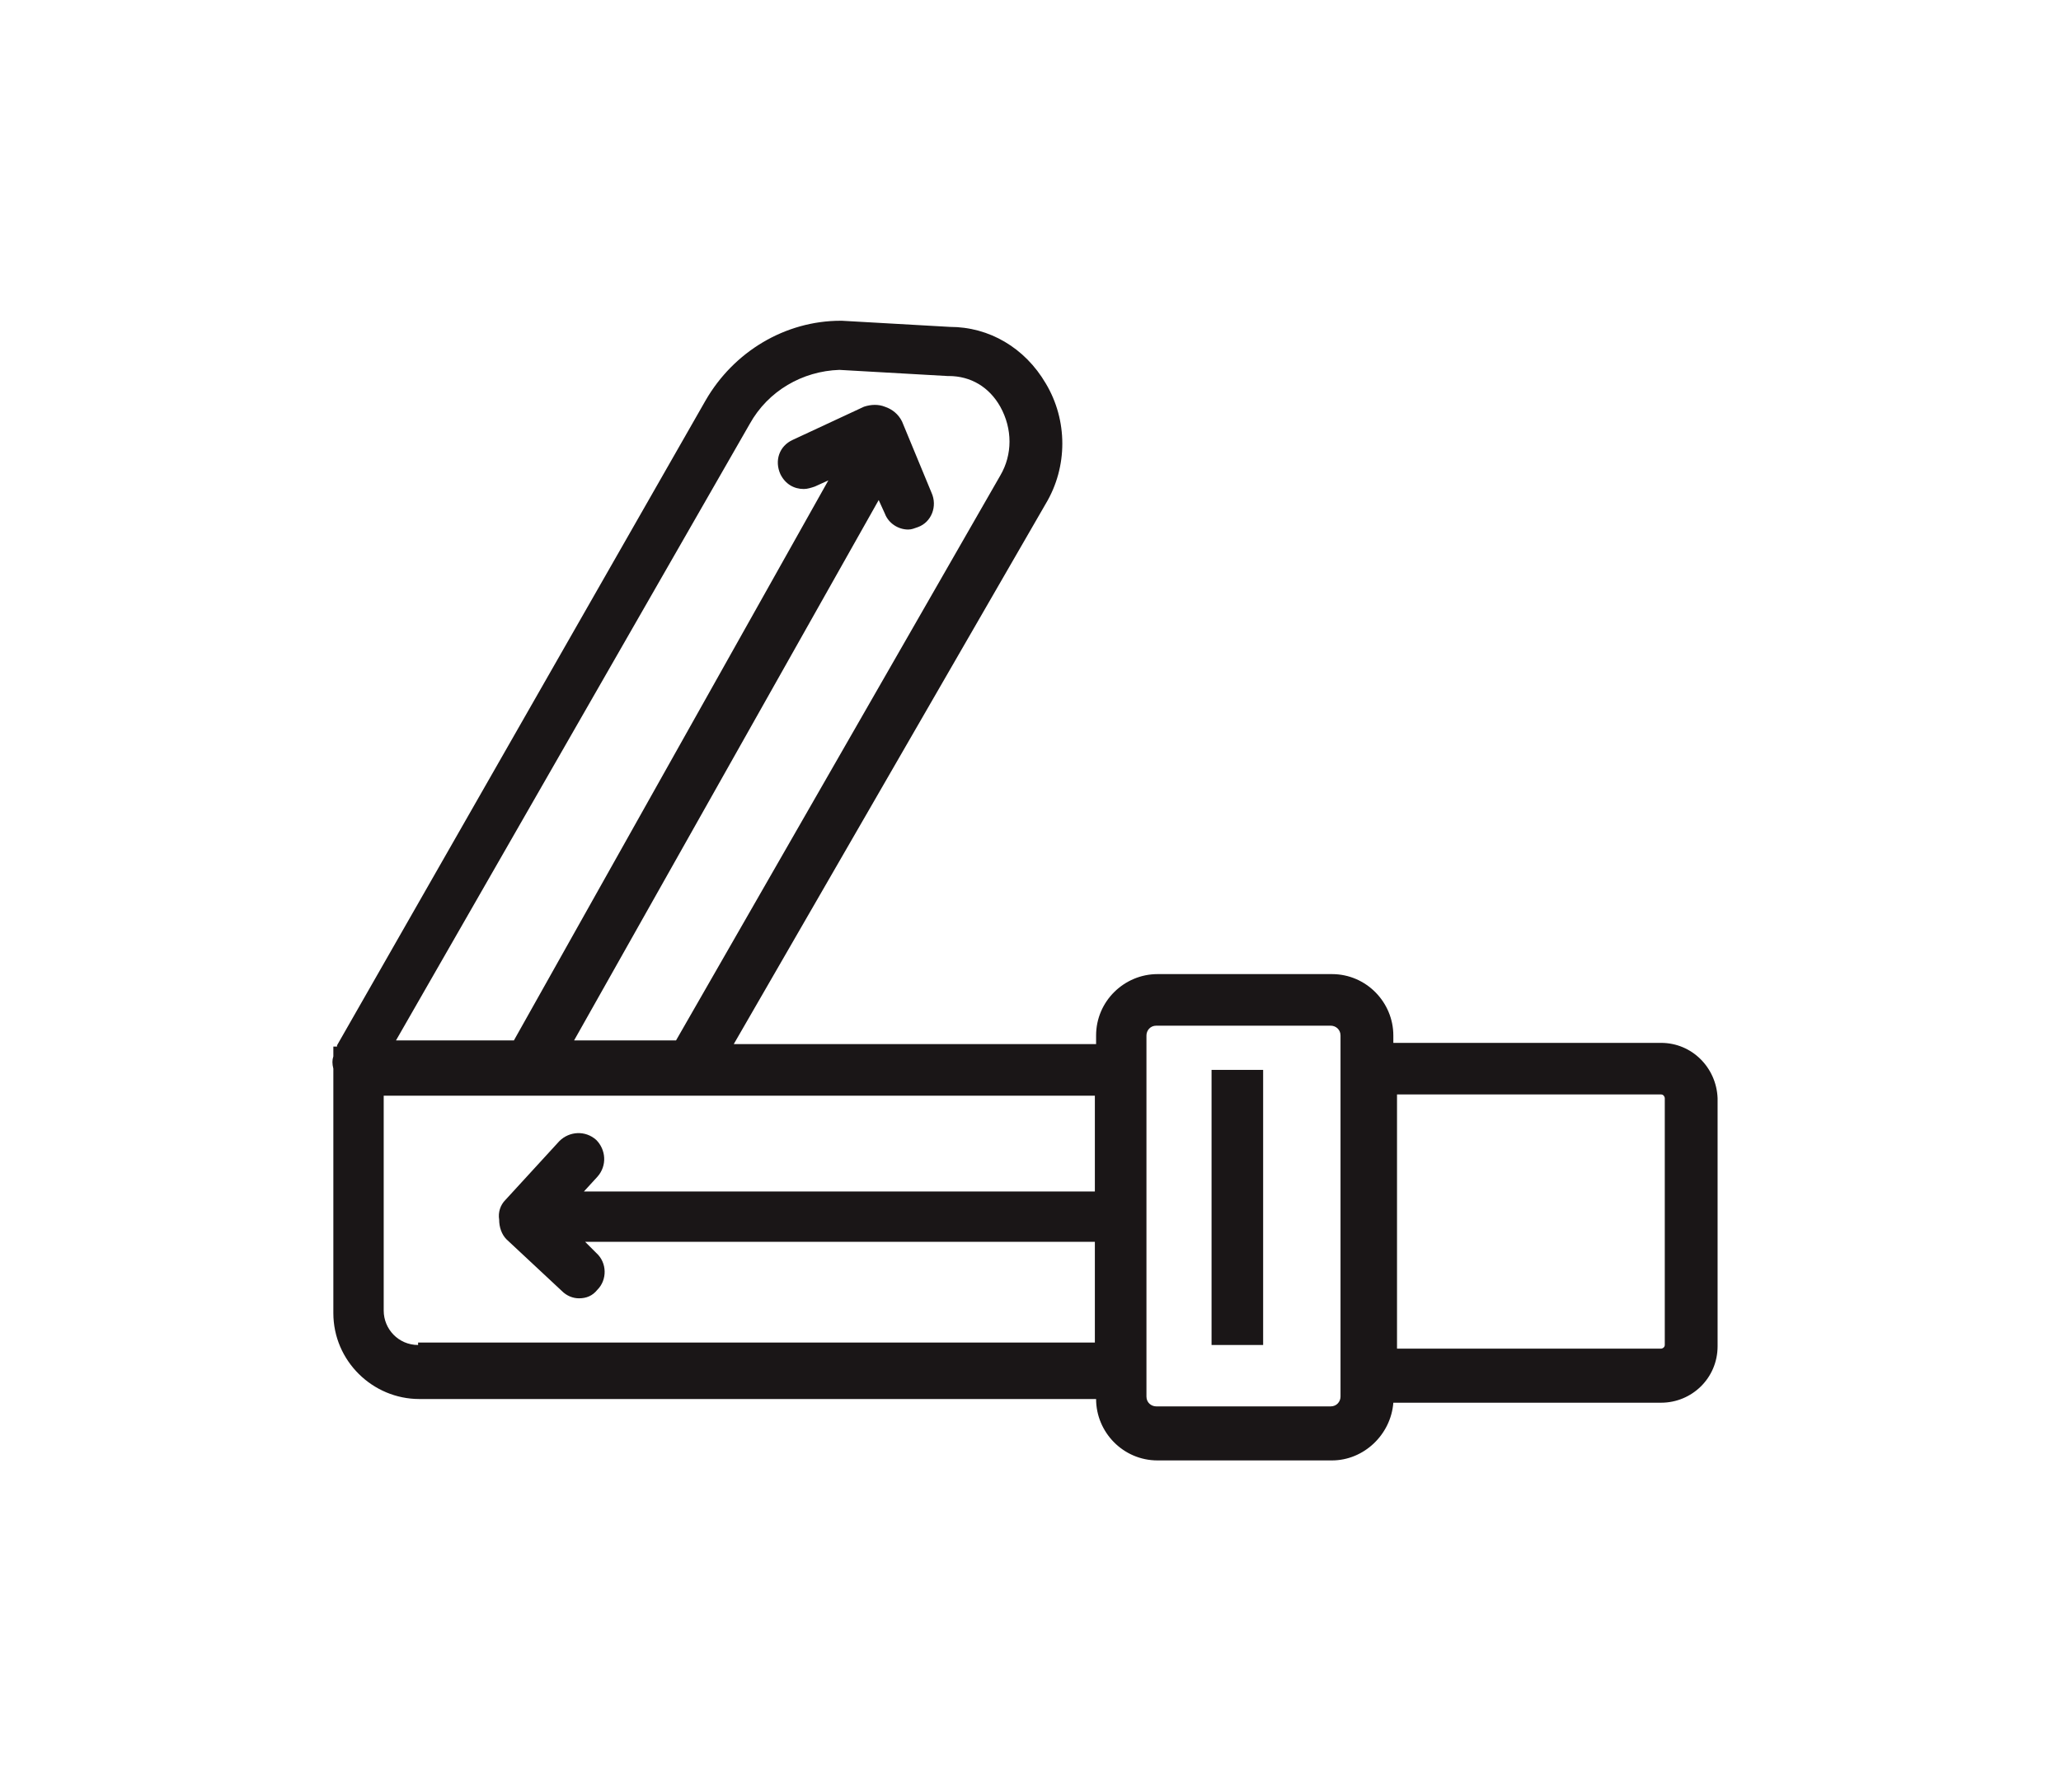 <svg viewBox="0 0 230 200" fill="none" xmlns="http://www.w3.org/2000/svg">
<path d="M140.962 119.412H135.205V150.116H140.962V119.412Z" fill="#1A1617"/>
<path d="M185.372 116.397H155.491V115.574C155.491 111.873 152.476 108.721 148.638 108.721H129.174C125.473 108.721 122.32 111.736 122.32 115.574V116.534H81.885L116.701 56.223C119.168 52.111 119.168 46.903 116.701 42.791C114.37 38.816 110.395 36.485 106.009 36.485L93.947 35.8H93.81C87.642 35.8 81.885 39.227 78.732 44.709L37.612 116.671V116.808H37.2V117.904C37.063 118.316 37.063 118.727 37.2 119.275V146.552C37.2 151.897 41.587 156.147 46.795 156.147H122.32C122.32 159.847 125.336 163 129.174 163H148.638C152.201 163 155.217 160.122 155.491 156.558H185.372C188.799 156.558 191.677 153.816 191.677 150.253V122.565C191.54 119.138 188.799 116.397 185.372 116.397ZM83.667 47.314C85.723 43.613 89.561 41.42 93.673 41.283L105.735 41.968H105.872C108.339 41.968 110.395 43.202 111.629 45.395C113 47.862 113 50.74 111.629 53.071L75.443 116.122H64.066L98.059 55.812L98.745 57.32C99.156 58.416 100.252 59.102 101.349 59.102C101.76 59.102 102.034 58.965 102.445 58.828C103.953 58.279 104.638 56.497 103.953 54.99L100.663 47.04C100.252 46.217 99.567 45.669 98.745 45.395C98.059 45.121 97.237 45.121 96.414 45.395L88.464 49.096C86.957 49.781 86.408 51.426 87.094 52.934C87.642 54.03 88.601 54.578 89.698 54.578C90.109 54.578 90.52 54.441 90.931 54.304L92.439 53.619L57.35 116.122H44.191L83.667 47.314ZM46.658 150.116C44.465 150.116 42.82 148.334 42.82 146.278V122.291H76.128H78.458H122.183V132.982H65.163L66.67 131.337C67.767 130.103 67.63 128.322 66.533 127.225C65.3 126.128 63.518 126.266 62.421 127.362L56.39 133.941C55.842 134.49 55.568 135.312 55.705 136.134C55.705 136.957 55.979 137.779 56.527 138.328L62.695 144.084C63.244 144.633 63.929 144.907 64.614 144.907C65.437 144.907 66.122 144.633 66.67 143.947C67.767 142.851 67.767 140.932 66.533 139.835L65.3 138.602H122.183V149.841H46.658V150.116ZM149.597 155.872C149.597 156.421 149.186 156.969 148.501 156.969H129.037C128.488 156.969 127.94 156.558 127.94 155.872V116.534V115.574C127.94 115.026 128.351 114.478 129.037 114.478H148.501C149.049 114.478 149.597 114.889 149.597 115.574V155.872ZM185.783 150.116C185.783 150.39 185.509 150.527 185.372 150.527H155.902V122.153H185.372C185.646 122.153 185.783 122.428 185.783 122.565V150.116Z" fill="#1A1617"/>
</svg>
